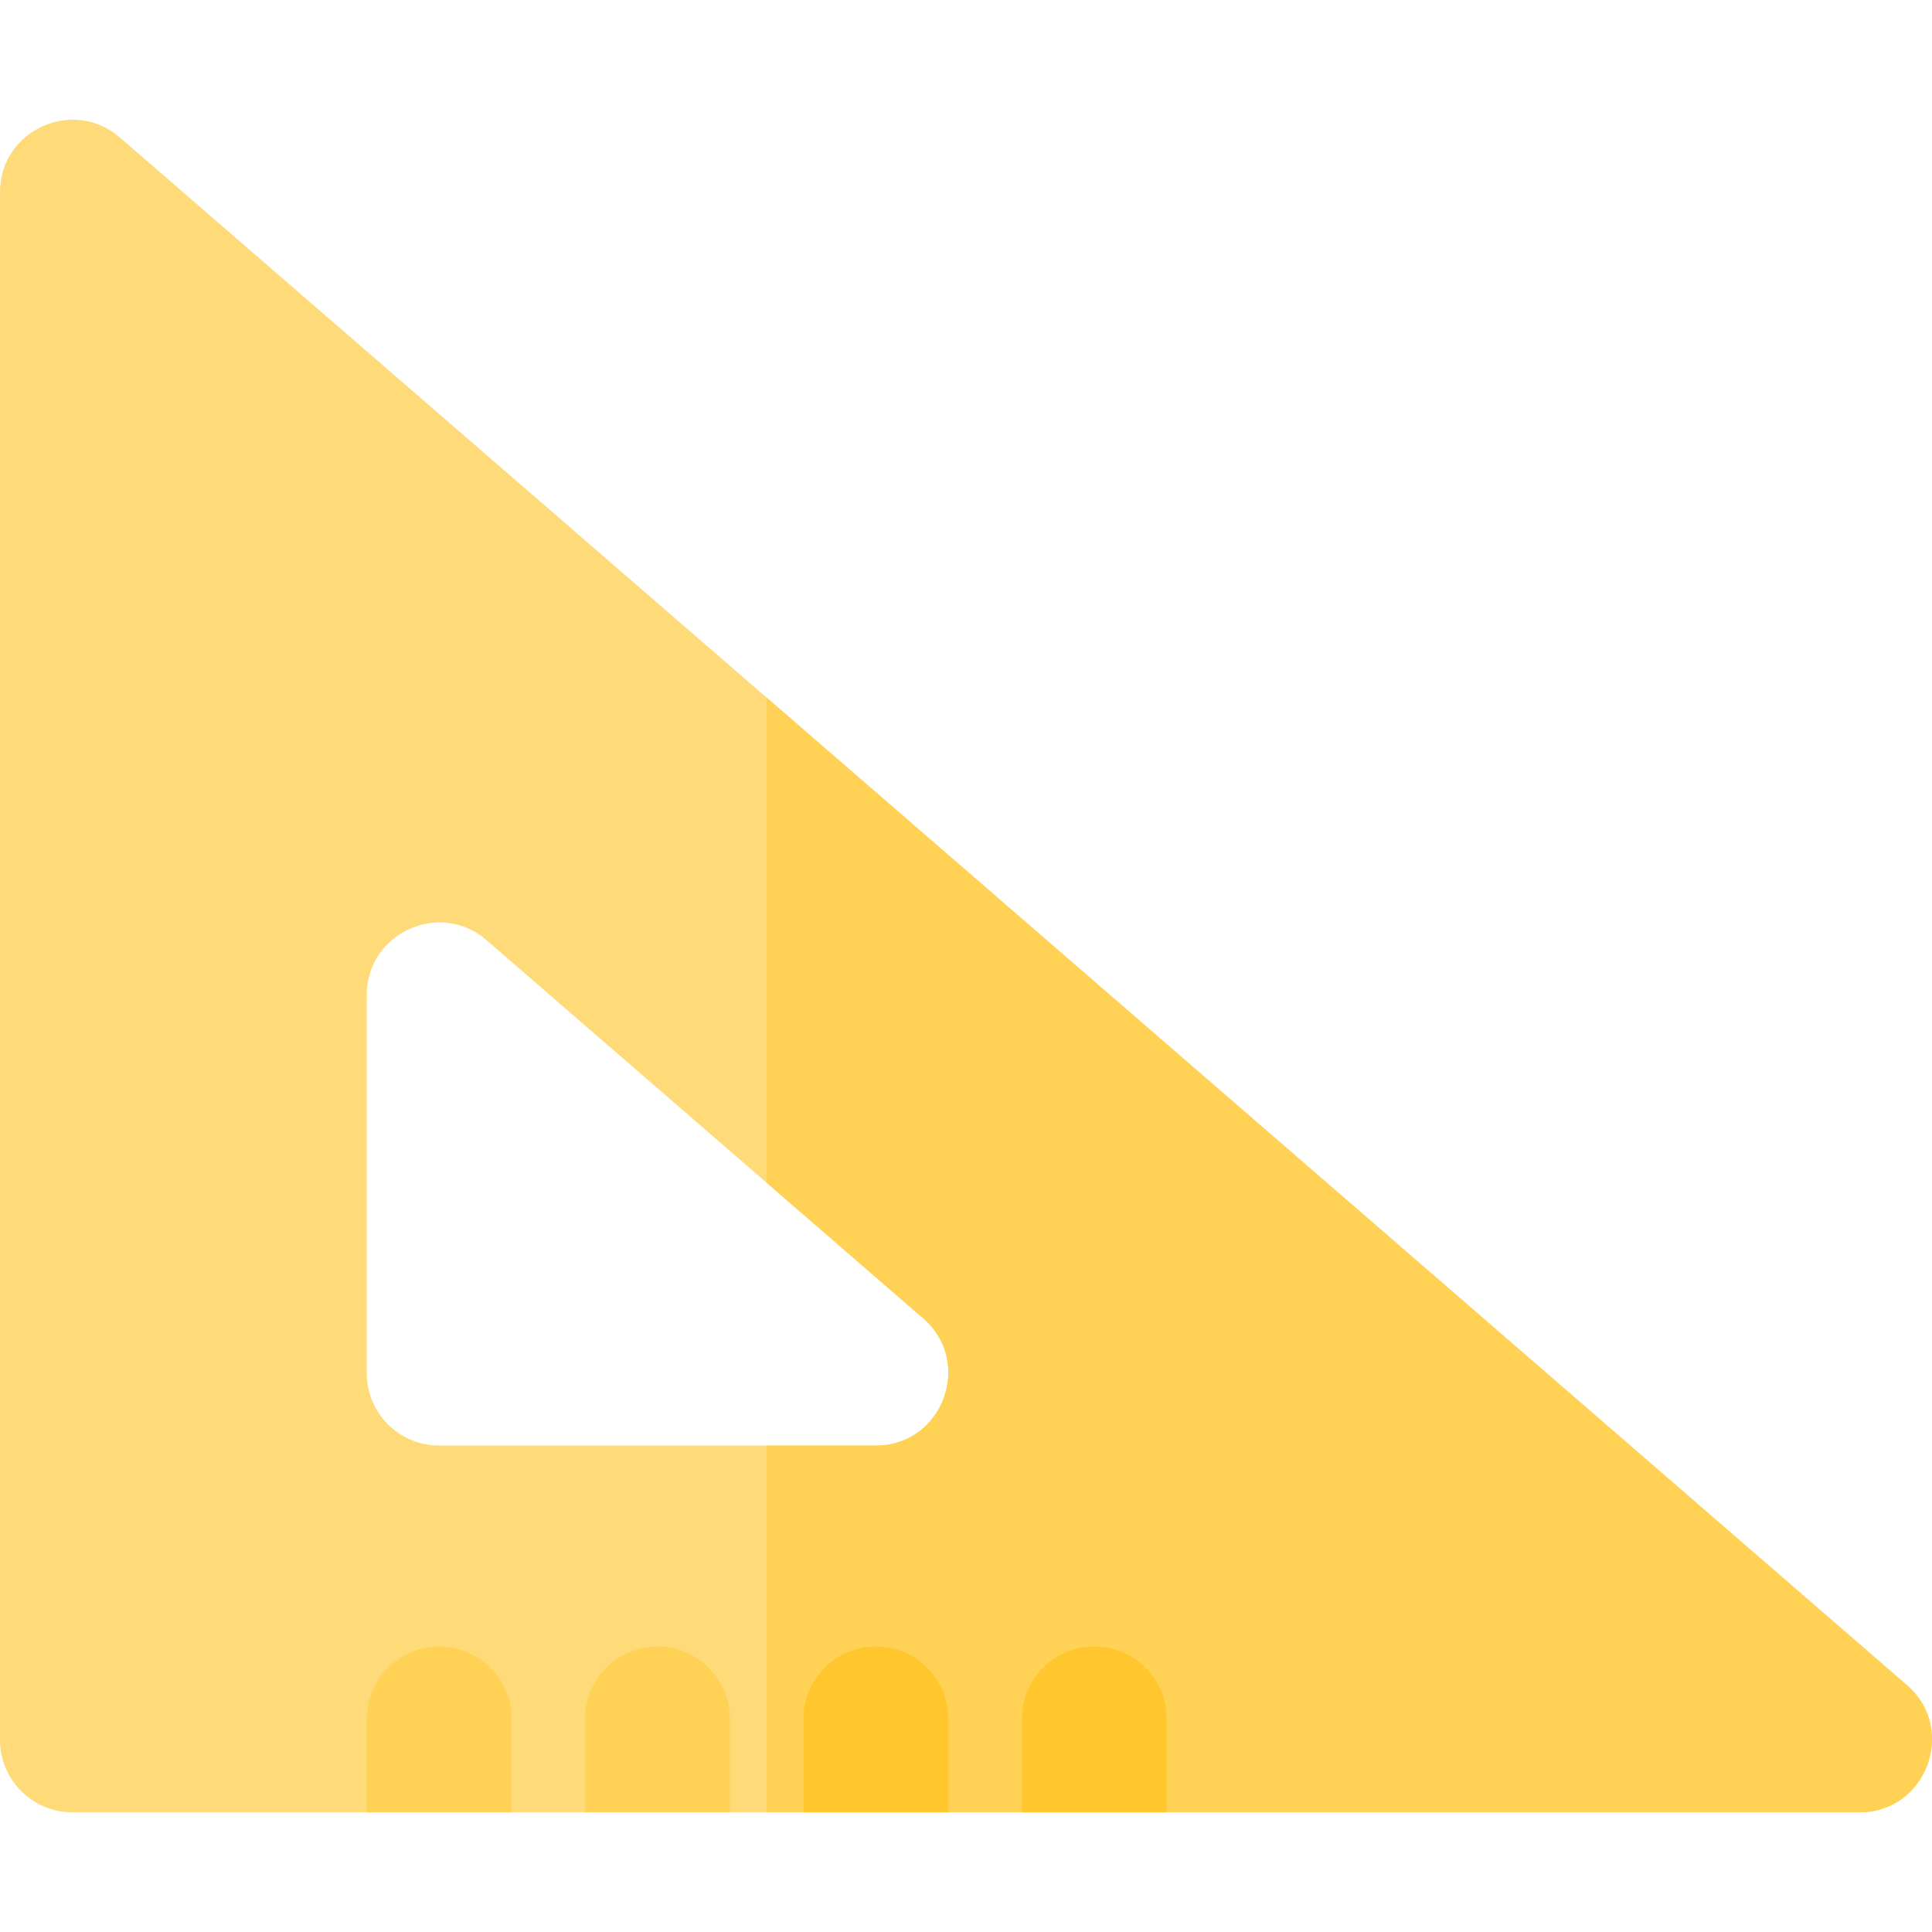 <?xml version="1.0" encoding="iso-8859-1"?>
<!-- Uploaded to: SVG Repo, www.svgrepo.com, Generator: SVG Repo Mixer Tools -->
<svg height="800px" width="800px" version="1.1" id="Layer_1" xmlns="http://www.w3.org/2000/svg" xmlns:xlink="http://www.w3.org/1999/xlink" 
	 viewBox="0 0 512 512" xml:space="preserve">
<path style="fill:#FFDA79;" d="M505.361,446.583L31.75,36.424C19.368,25.699,0,34.497,0,50.929v410.159
	c0,10.597,8.591,19.188,19.188,19.188h473.61C510.524,480.277,518.753,458.181,505.361,446.583z M232.12,383.089H116.377
	c-10.597,0-19.188-8.591-19.188-19.188V263.664c0-16.378,19.33-25.264,31.75-14.505l115.743,100.237
	C258.081,360.999,249.836,383.089,232.12,383.089z"/>
<g>
	<path style="fill:#FFD155;" d="M97.188,480.277h38.377v-24.733c0-10.597-8.591-19.188-19.188-19.188s-19.188,8.591-19.188,19.188
		V480.277z"/>
	<path style="fill:#FFD155;" d="M193.436,455.543c0-10.597-8.591-19.188-19.188-19.188c-10.597,0-19.188,8.591-19.188,19.188v24.733
		h38.377V455.543z"/>
	<path style="fill:#FFD155;" d="M505.361,446.583L203.184,184.89v128.568l41.498,35.939c13.399,11.604,5.154,33.694-12.562,33.694
		h-28.936v97.188h289.615C510.524,480.277,518.753,458.181,505.361,446.583z"/>
</g>
<g>
	<path style="fill:#FFC72D;" d="M232.12,436.354c-10.597,0-19.188,8.591-19.188,19.188v24.733h38.377v-24.733
		C251.308,444.946,242.717,436.354,232.12,436.354z"/>
	<path style="fill:#FFC72D;" d="M289.992,436.354c-10.597,0-19.188,8.591-19.188,19.188v24.733h38.377v-24.733
		C309.181,444.946,300.589,436.354,289.992,436.354z"/>
</g>
</svg>